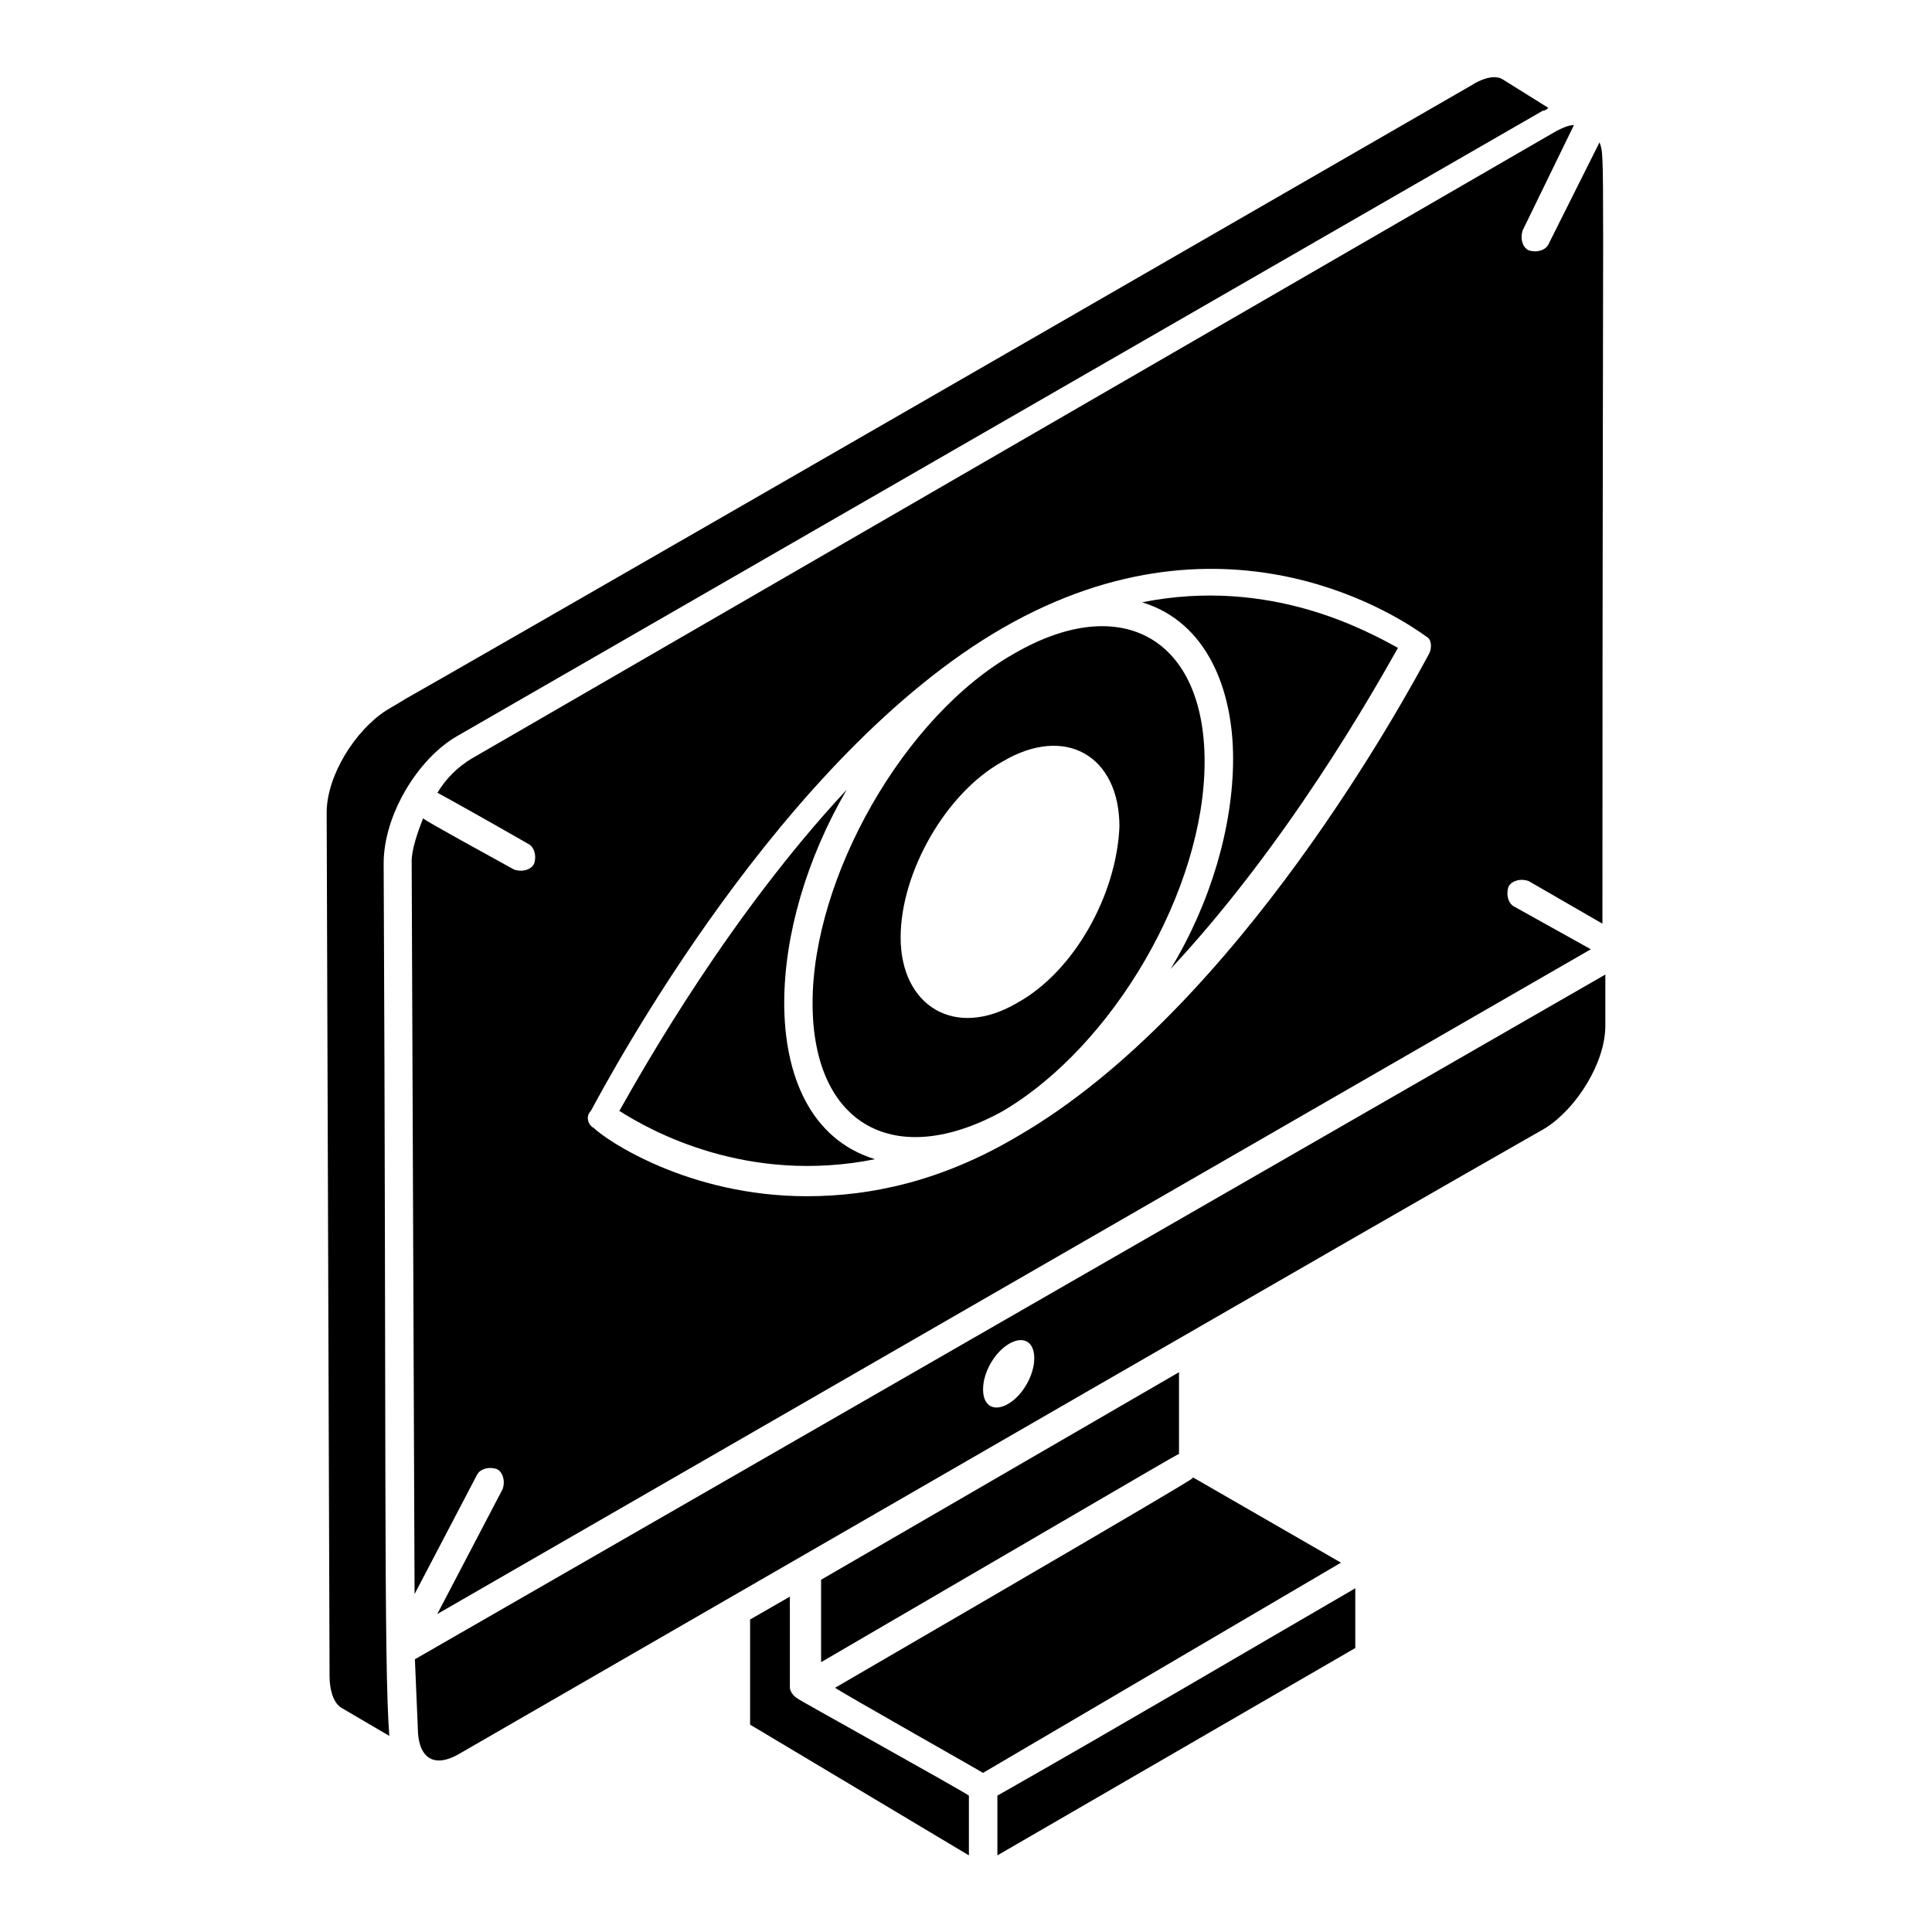 <?xml version="1.0" encoding="utf-8"?>
<svg xmlns="http://www.w3.org/2000/svg" xmlns:xlink="http://www.w3.org/1999/xlink" version="1.1" id="Lager_1" x="0px" y="0px" viewBox="0 0 1200 1200" style="enable-background:new 0 0 1200 1200;" xml:space="preserve" width="150" height="150">
<g>
	<path d="M841.8,986.5c-75.9,44.1-144.7,84.7-222.3,128.8v37.1l222.3-128.8V986.5z"/>
	<path d="M997.1,637.1v-31.8l-739.4,425.3l1.8,42.4c0,17.6,8.8,26.5,26.5,15.9C540,942.4,845.3,765.9,960,700.6   C979.4,688.2,997.1,660,997.1,637.1L997.1,637.1z M626.5,871.8c-8.8,5.3-15.9,1.8-15.9-8.8s7.1-22.9,15.9-28.2s15.9-1.8,15.9,8.8   C642.4,854.1,635.3,866.5,626.5,871.8z"/>
	<path d="M732.3,903.5v-51.2L510,981.2v51.2C755.3,889.4,730.6,903.5,732.3,903.5L732.3,903.5z"/>
	<path d="M465.9,1005.9v65.3l135.9,81.2v-37.1c-1.8-1.8-112.9-63.5-105.9-60c-3.5-1.8-5.3-5.3-5.3-7.1v-56.5L465.9,1005.9z"/>
	<path d="M832.9,970.6l-91.8-52.9c-12.4,7.1,60-33.5-222.4,130.6c1.8,1.8,98.8,56.5,91.8,52.9L832.9,970.6z"/>
	<path d="M284.1,457.1L958.2,68.8c1.8,0,3.5-1.8,3.5-1.8l-28.2-17.6c-5.3-3.5-14.1,0-19.4,3.5C38.8,557.7,308.8,400.6,240,441.2   c-19.4,12.4-37.1,40.6-37.1,63.5l1.8,536.5c0,7.1,1.8,15.9,7.1,19.4l30,17.6c-3.5-45.9-1.8-183.5-3.5-541.8   C238.2,506.5,259.4,471.2,284.1,457.1L284.1,457.1z"/>
	<path d="M292.9,471.2c-8.8,5.3-15.9,12.4-21.2,21.2c3.5,1.8,31.8,17.6,56.5,31.8c3.5,1.8,5.3,7.1,3.5,12.4   c-1.8,3.5-7.1,5.3-12.4,3.5c-15.9-8.8-54.7-30-56.5-31.8c-3.5,8.8-7.1,19.4-7.1,26.5l1.8,455.3l38.8-74.1c1.8-3.5,7.1-5.3,12.4-3.5   c3.5,1.8,5.3,7.1,3.5,12.4l-40.6,77.6l716.5-412.9l-47.6-26.5c-3.5-1.8-5.3-7.1-3.5-12.4c1.8-3.5,7.1-5.3,12.4-3.5l45.9,26.5   c0-494.1,1.8-474.7-1.8-485.3l-31.8,63.5c-1.8,3.5-7.1,5.3-12.4,3.5c-3.5-1.8-5.3-7.1-3.5-12.4l31.8-65.3c-3.5,0-7.1,1.8-10.6,3.5   L292.9,471.2z M887.7,405.9c-12.4,22.9-118.2,220.6-255.9,300c-47.6,28.2-91.8,37.1-130.6,37.1c-74.1,0-125.3-35.3-132.4-42.4   c-3.5-1.8-5.3-7.1-1.8-10.6c12.4-22.9,118.2-220.6,255.9-300c141.2-81.2,250.6-3.5,262.9,5.3C889.4,397.1,889.4,402.4,887.7,405.9   L887.7,405.9z"/>
	<path d="M630,405.9c-68.8,38.8-125.3,139.4-125.3,217.1c0,75.9,51.2,104.1,118.2,67.1c68.8-40.6,125.3-137.7,125.3-217.1   C748.2,397.1,697.1,367.1,630,405.9L630,405.9z M631.8,622.9c-38.8,22.9-72.4,1.8-72.4-40.6c0-40.6,28.2-90,63.5-109.4   c38.8-22.9,72.4-3.5,72.4,40.6C693.5,555.9,667.1,603.5,631.8,622.9L631.8,622.9z"/>
	<path d="M487.1,622.9c0-42.4,14.1-90,38.8-132.4C453.5,568.2,400.6,661.8,384.7,690c19.4,12.4,79.4,45.9,158.8,30   C502.9,707.6,487.1,667.1,487.1,622.9L487.1,622.9z"/>
	<path d="M709.4,374.1c40.6,12.4,56.5,54.7,56.5,97.1s-14.1,90-38.8,130.6c72.4-77.6,125.3-171.2,141.2-199.4   C848.8,391.8,788.8,358.2,709.4,374.1L709.4,374.1z"/>
</g>
</svg>
